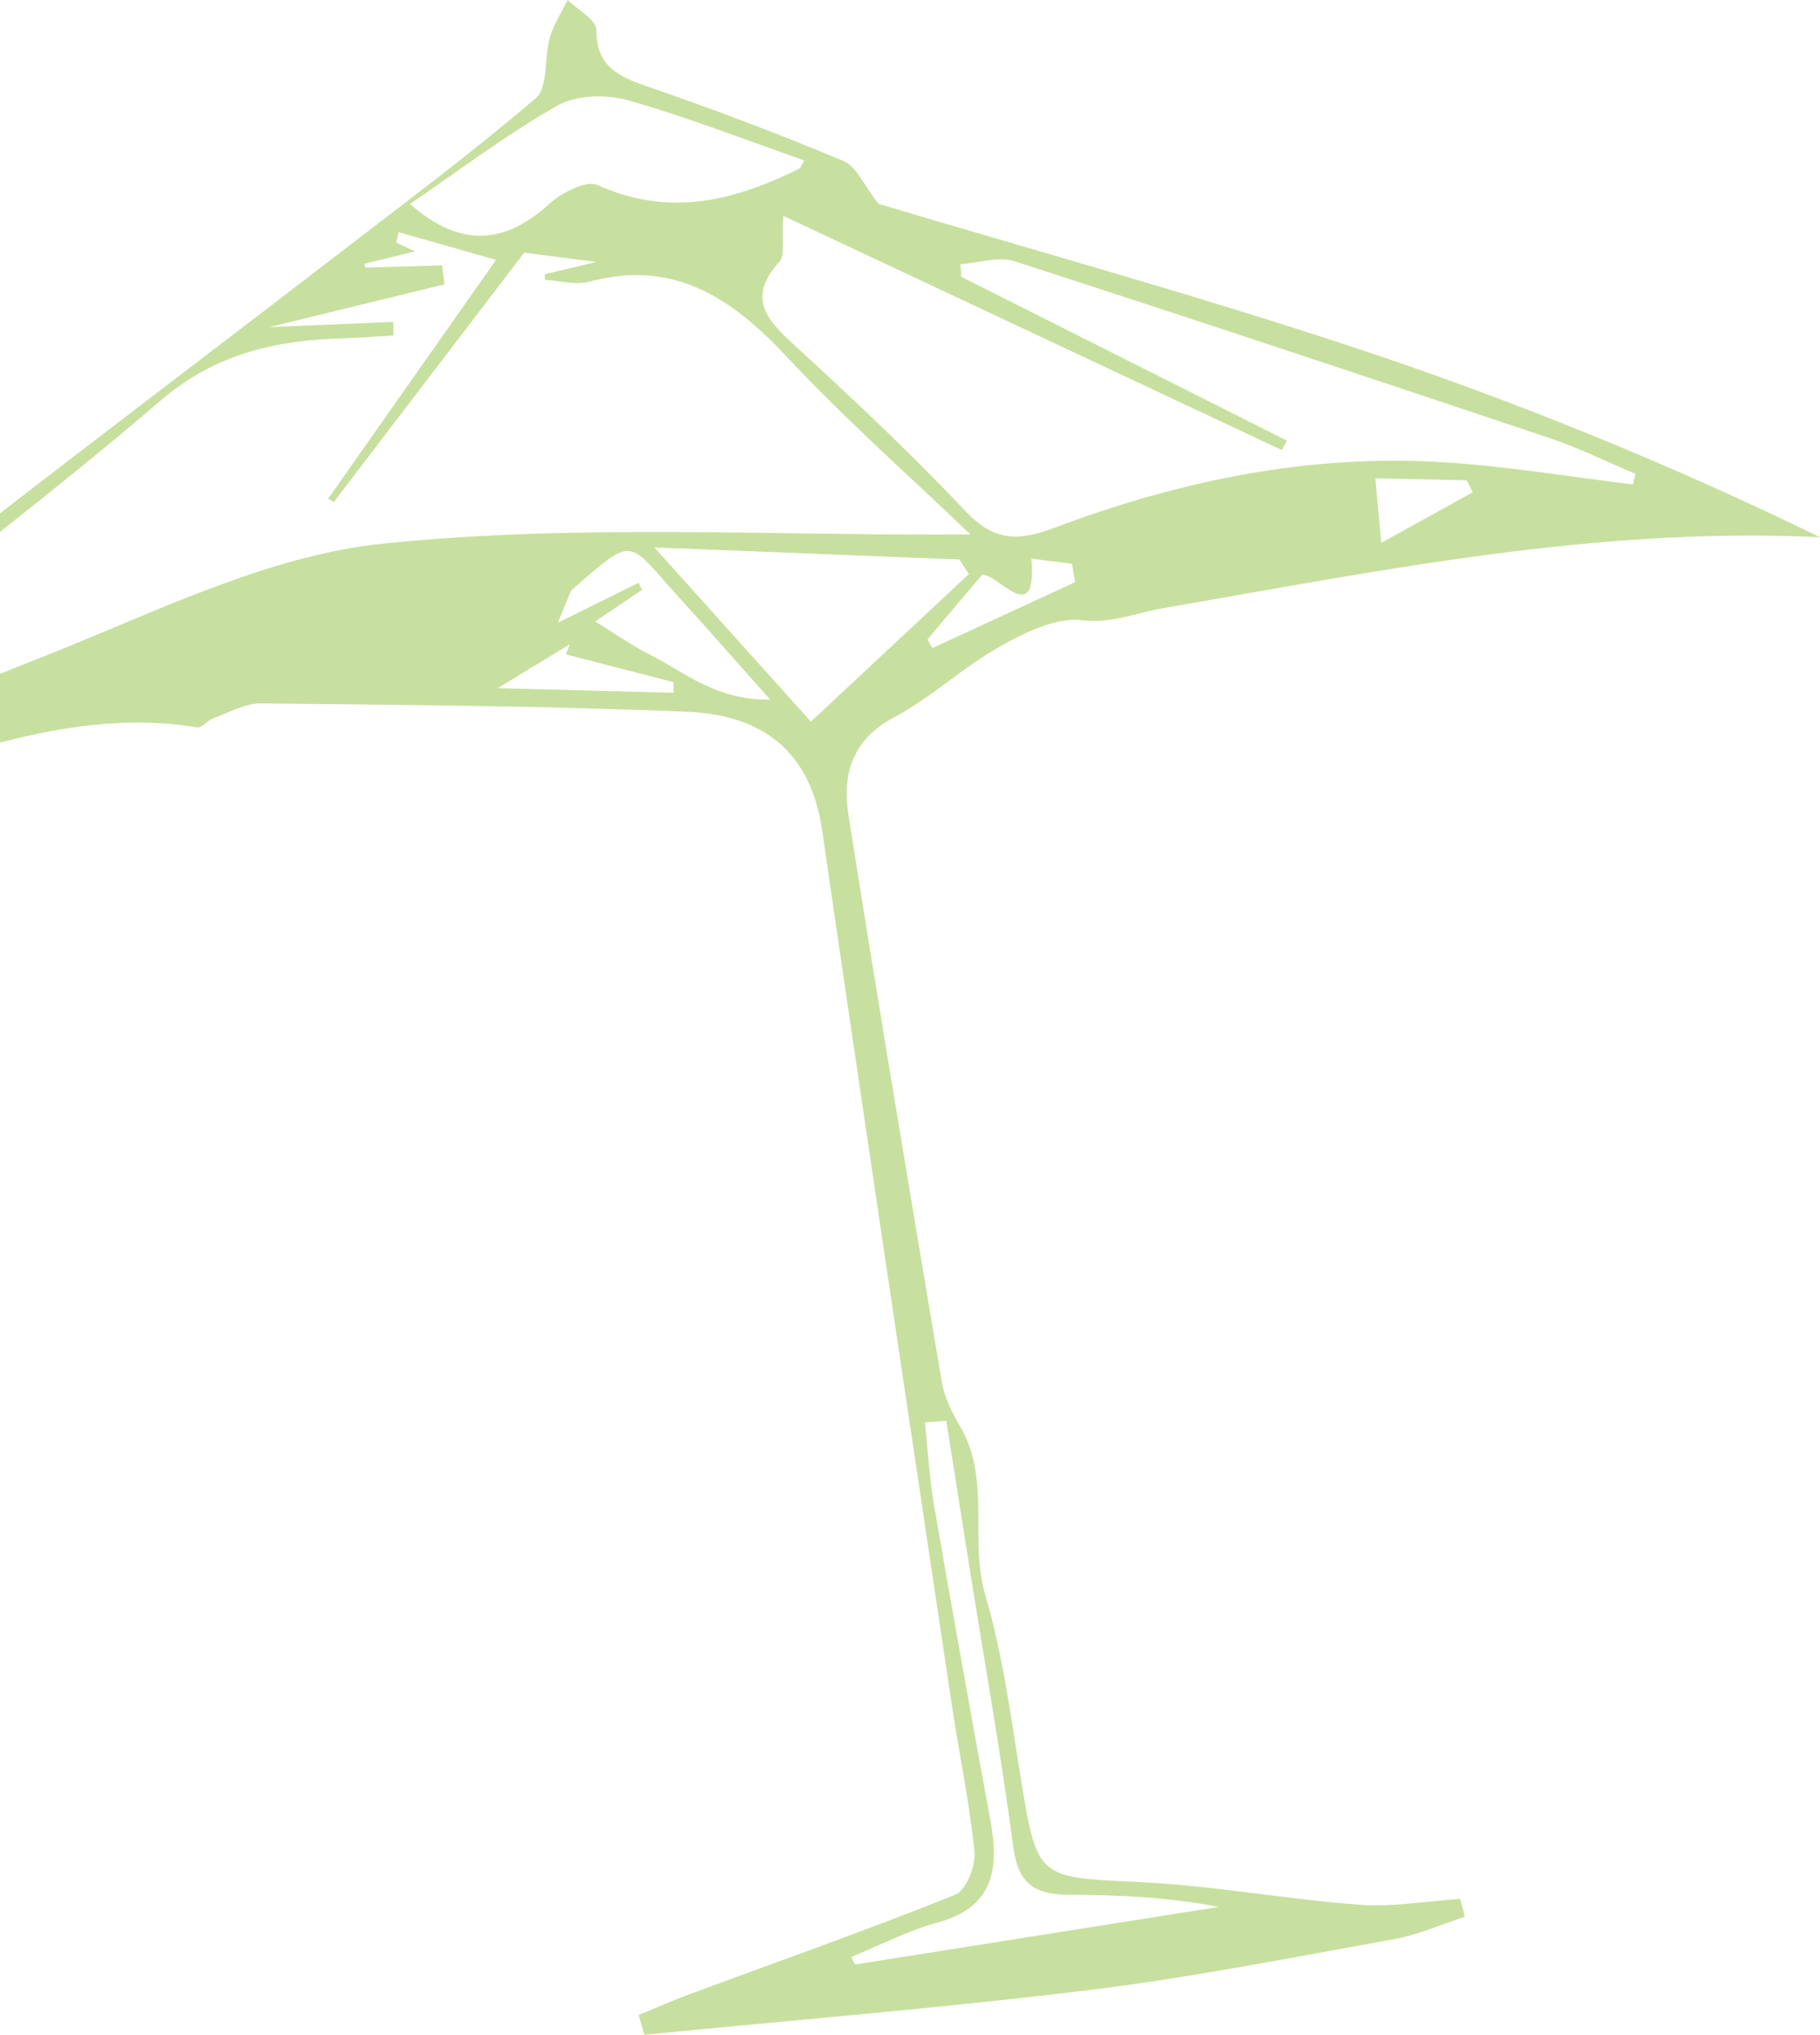 <svg width="229" height="256" viewBox="0 0 229 256" fill="none" xmlns="http://www.w3.org/2000/svg">
<g clip-path="url(#clip0_1_201)">
<path d="M229 67.586C200.707 66.228 173.477 71.834 146.212 76.54C142.835 77.12 139.933 78.47 136.116 78.028C132.816 77.648 128.921 79.586 125.778 81.359C121.14 83.963 117.159 87.77 112.469 90.262C107.14 93.1 105.957 97.52 106.769 102.608C110.526 126.391 114.499 150.131 118.506 173.871C118.834 175.826 119.81 177.755 120.829 179.494C124.724 186.147 121.917 193.726 123.99 200.734C126.149 208.053 127.151 215.744 128.377 223.314C130.519 236.482 130.45 236.162 143.422 236.785C152.637 237.226 161.783 238.939 170.998 239.631C175.204 239.951 179.488 239.173 183.737 238.896C183.927 239.649 184.125 240.393 184.315 241.145C181.336 242.114 178.417 243.429 175.368 243.974C162.569 246.276 149.787 248.811 136.893 250.385C118.333 252.652 99.687 254.157 81.076 255.991C80.834 255.161 80.592 254.339 80.35 253.508C82.501 252.626 84.625 251.683 86.802 250.878C97.951 246.751 109.161 242.798 120.19 238.377C121.546 237.832 122.781 234.752 122.608 232.987C122.004 226.801 120.682 220.693 119.767 214.542C114.291 177.868 108.773 141.202 103.453 104.511C102.08 95.02 96.475 89.968 86.517 89.552C68.631 88.8 50.719 88.687 32.807 88.497C30.812 88.48 28.791 89.656 26.822 90.374C26.105 90.634 25.414 91.603 24.827 91.508C6.656 88.54 -9.434 97.391 -26.482 100.687C-33.037 101.959 -39.195 105.29 -45.991 107.859C-45.076 106.276 -44.316 104.001 -42.805 102.478C-35.256 94.865 -28.045 86.767 -19.72 80.096C0.55 63.84 21.372 48.276 41.962 32.417C50.52 25.825 59.209 19.371 67.404 12.354C68.993 10.996 68.458 7.285 69.183 4.732C69.659 3.08 70.652 1.566 71.42 -0.009C72.681 1.229 75.013 2.466 75.022 3.72C75.048 8.21 77.604 9.551 81.249 10.806C89.626 13.687 97.925 16.819 106.095 20.236C107.754 20.928 108.704 23.325 110.543 25.643C129.733 31.397 150.426 37.089 170.765 43.846C190.723 50.473 210.216 58.433 229.009 67.586H229ZM122.116 67.249C114.887 60.319 106.519 52.922 98.919 44.806C92.001 37.418 84.703 32.582 74.106 35.446C72.405 35.904 70.41 35.316 68.553 35.203C68.553 34.97 68.553 34.727 68.553 34.494C70.436 34.053 72.319 33.603 75.039 32.962C71.135 32.461 68.138 32.071 65.954 31.786C57.861 42.393 49.924 52.783 41.996 63.165C41.763 63.018 41.53 62.871 41.297 62.724C48.283 52.783 55.27 42.851 62.413 32.694C57.654 31.336 53.906 30.272 50.157 29.208C50.054 29.649 49.959 30.081 49.855 30.523C50.46 30.808 51.073 31.085 52.222 31.622C49.639 32.253 47.739 32.72 45.839 33.187C45.883 33.352 45.926 33.516 45.969 33.672C49.182 33.577 52.403 33.482 55.616 33.386C55.719 34.182 55.823 34.978 55.927 35.774C49.017 37.461 42.108 39.148 33.861 41.156C39.889 40.905 44.673 40.706 49.467 40.498C49.484 41.069 49.51 41.631 49.527 42.202C47.463 42.324 45.399 42.496 43.335 42.557C34.819 42.791 27.142 44.434 20.198 50.404C6.613 62.084 -7.793 72.812 -21.628 84.206C-27.855 89.336 -33.538 95.115 -39.471 100.6C-24.09 95.366 -9.796 88.583 4.886 82.83C19.093 77.258 33.42 69.913 48.214 68.391C72.603 65.873 97.407 67.413 122.09 67.24L122.116 67.249ZM205.466 60.959C205.569 60.509 205.673 60.059 205.768 59.609C202.201 58.113 198.721 56.374 195.068 55.145C172.639 47.627 150.184 40.152 127.678 32.876C125.648 32.218 123.135 33.084 120.855 33.239C120.89 33.767 120.916 34.295 120.95 34.823C134.613 41.692 148.276 48.57 161.93 55.439C161.714 55.837 161.498 56.227 161.282 56.624C140.373 46.805 119.473 36.986 98.564 27.157C98.357 30.168 98.815 32.097 98.072 32.919C93.814 37.6 96.63 40.368 100.145 43.595C107.434 50.292 114.671 57.083 121.46 64.281C125.035 68.071 128.032 68.157 132.704 66.392C148.474 60.449 164.832 57.074 181.785 58.164C189.713 58.675 197.581 59.99 205.474 60.95L205.466 60.959ZM51.591 25.669C57.939 31.232 63.501 30.756 69.14 25.626C70.686 24.224 73.778 22.641 75.195 23.281C84.159 27.348 92.364 25.28 100.534 21.24C100.75 21.127 100.845 20.764 101.199 20.184C93.711 17.571 86.43 14.708 78.943 12.597C76.231 11.835 72.483 11.948 70.125 13.289C63.717 16.922 57.801 21.43 51.591 25.661V25.669ZM82.345 68.875C89.341 76.662 95.188 83.168 102.028 90.79C108.954 84.318 115.423 78.271 121.9 72.232C121.503 71.618 121.106 71.004 120.717 70.389C108.488 69.905 96.259 69.429 82.354 68.875H82.345ZM119.067 178.759C118.169 178.819 117.271 178.88 116.373 178.94C116.744 182.41 116.934 185.914 117.521 189.34C119.819 202.62 122.202 215.883 124.638 229.137C125.752 235.219 124.966 239.986 117.919 241.889C114.205 242.893 110.716 244.736 107.123 246.198L107.555 247.158C122.816 244.744 138.076 242.322 153.337 239.908C147.006 238.671 140.727 238.411 134.44 238.377C130.372 238.359 128.136 237.096 127.522 232.537C125.933 220.615 123.826 208.771 121.935 196.892C120.967 190.845 120.026 184.798 119.067 178.75V178.759ZM70.185 78.349C73.821 76.549 77.077 74.931 80.333 73.322C80.489 73.616 80.644 73.91 80.799 74.204C78.519 75.736 76.24 77.267 74.884 78.176C77.129 79.551 79.314 81.117 81.689 82.311C86.085 84.526 90.075 88.125 96.898 88.012C92.398 82.96 89.056 79.127 85.627 75.373C78.805 67.915 80.074 67.11 71.852 74.3C71.368 75.468 70.885 76.636 70.185 78.34V78.349ZM116.701 80.442L117.314 81.532C123.308 78.764 129.293 75.995 135.286 73.236C135.148 72.466 135.01 71.696 134.863 70.926C133.171 70.709 131.478 70.502 129.776 70.285C130.519 79.274 125.501 72.042 123.55 72.327C121.088 75.234 118.895 77.847 116.692 80.451L116.701 80.442ZM84.746 87.156C84.746 86.715 84.746 86.265 84.746 85.824C80.264 84.664 75.782 83.514 71.204 82.328C71.092 82.605 71.429 81.749 71.697 81.057C68.631 82.925 65.444 84.863 62.629 86.576C69.641 86.758 77.189 86.957 84.738 87.156H84.746ZM185.308 61.937C185.058 61.435 184.808 60.933 184.557 60.431C180.679 60.345 176.802 60.258 173.053 60.172C173.295 62.845 173.52 65.242 173.796 68.296C177.847 66.055 181.578 63.996 185.3 61.937H185.308Z" fill="#C8E09F"/>
</g>
<defs>
<clipPath id="clip0_1_201">
<rect width="275" height="256" fill="white" transform="translate(-46)"/>
</clipPath>
</defs>
</svg>
